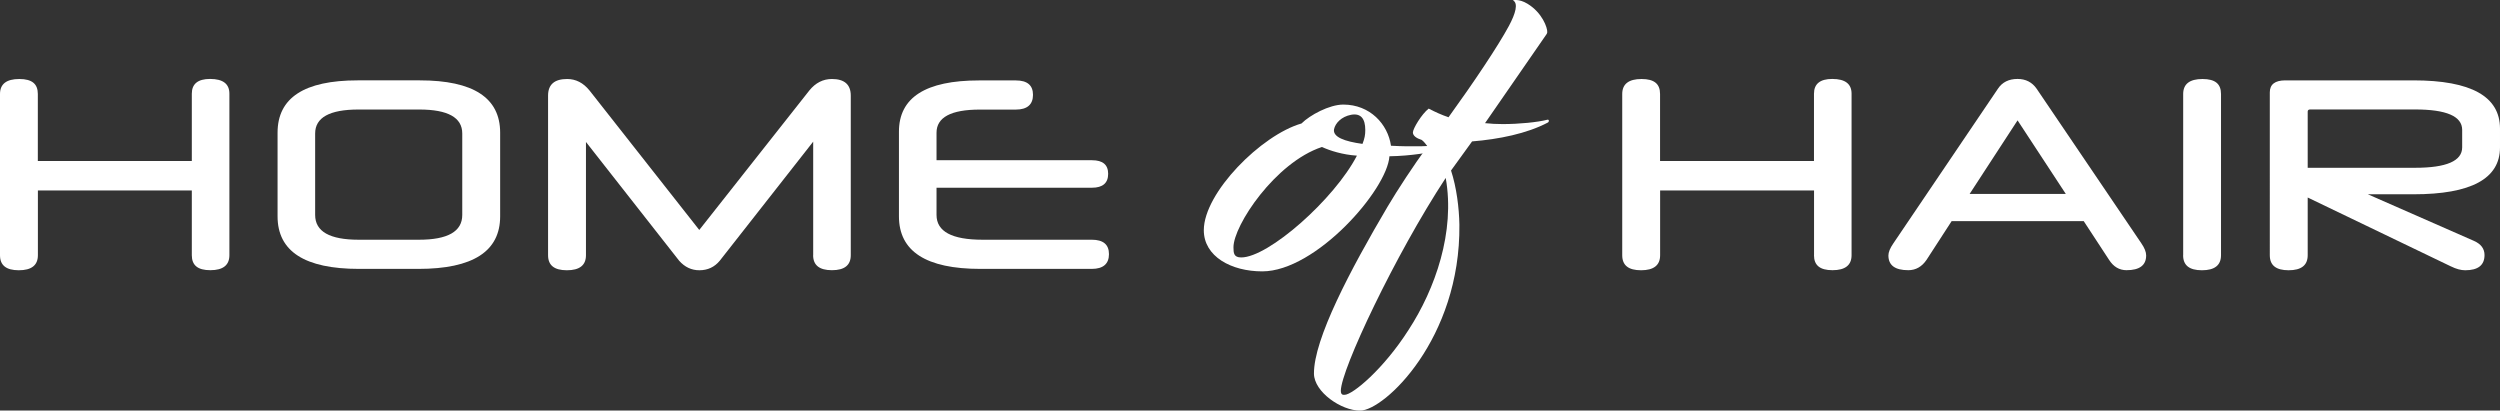 <svg xmlns="http://www.w3.org/2000/svg" id="Layer_2" data-name="Layer 2" viewBox="0 0 403.78 66.31"><rect x="0" y="0" width="403.78" height="66.31" fill="#333333" stroke="none"/><defs><style>      .cls-1 {        fill: #fff;      }    </style></defs><g id="Layer_1-2" data-name="Layer 1"><g><path class="cls-1" d="M30.98,41.23v-10.47H6.12v10.47c0,1.61-1.03,2.42-3.08,2.42s-3.04-.81-3.04-2.42V15.18c0-1.61,1.04-2.42,3.12-2.42s2.99,.81,2.99,2.42v10.82H30.98V15.13c0-1.58,.98-2.38,2.95-2.38,2.08,0,3.12,.79,3.12,2.38v26.09c0,1.61-1.03,2.42-3.08,2.42s-2.99-.81-2.99-2.42Z"></path><path class="cls-1" d="M67.58,43.43h-9.59c-8.77,0-13.16-2.83-13.16-8.49v-13.51c0-5.63,4.31-8.45,12.94-8.45h10.03c8.65,0,12.98,2.82,12.98,8.45v13.51c0,5.66-4.4,8.49-13.2,8.49Zm7.08-8.71v-13.16c0-2.58-2.32-3.87-6.95-3.87h-9.81c-4.66,0-7,1.29-7,3.87v13.16c0,2.67,2.35,4,7.04,4h9.72c4.66,0,7-1.33,7-4Z"></path><path class="cls-1" d="M131.34,41.23V22.88l-15.09,19.23c-.85,1.03-1.95,1.54-3.3,1.54-1.26,0-2.35-.51-3.26-1.54l-15.05-19.18v18.3c0,1.61-1.03,2.42-3.08,2.42s-3.04-.81-3.04-2.42V15.44c0-1.79,1.03-2.68,3.08-2.68,1.41,0,2.61,.62,3.61,1.85l17.73,22.53,17.78-22.53c1-1.23,2.21-1.85,3.65-1.85,2.02,0,3.04,.9,3.04,2.68v25.78c0,1.61-1.01,2.42-3.04,2.42s-3.04-.81-3.04-2.42Z"></path><path class="cls-1" d="M176.35,43.43h-18c-8.77,0-13.16-2.83-13.16-8.49v-13.68c0-5.51,4.31-8.27,12.94-8.27h5.94c1.85,0,2.77,.78,2.77,2.33s-.92,2.38-2.77,2.38h-5.81c-4.66,0-7,1.25-7,3.74v4.44h25.12c1.73,0,2.6,.73,2.6,2.2s-.87,2.24-2.6,2.24h-25.12v4.4c0,2.67,2.48,4,7.44,4h17.64c1.85,0,2.77,.78,2.77,2.33s-.92,2.38-2.77,2.38Z"></path><path class="cls-1" d="M292.99,41.23v-10.47h-24.86v10.47c0,1.61-1.03,2.42-3.08,2.42s-3.04-.81-3.04-2.42V15.18c0-1.61,1.04-2.42,3.12-2.42s2.99,.81,2.99,2.42v10.82h24.86V15.13c0-1.58,.98-2.38,2.95-2.38,2.08,0,3.12,.79,3.12,2.38v26.09c0,1.61-1.03,2.42-3.08,2.42s-2.99-.81-2.99-2.42Z"></path><path class="cls-1" d="M340.64,41.97l-4.09-6.25h-21.34l-4.05,6.25c-.76,1.12-1.75,1.67-2.95,1.67-2.14,0-3.21-.79-3.21-2.38,0-.53,.26-1.17,.79-1.94l16.9-24.99c.7-1.06,1.76-1.58,3.17-1.58,1.32,0,2.35,.53,3.08,1.58l16.9,24.95c.53,.76,.79,1.42,.79,1.98,0,1.58-1.06,2.38-3.17,2.38-1.17,0-2.11-.56-2.82-1.67Zm-14.78-22.53l-7.74,11.88h15.53l-7.79-11.88Z"></path><path class="cls-1" d="M352.61,41.23V15.18c0-1.61,1.04-2.42,3.12-2.42s2.99,.81,2.99,2.42v26.05c0,1.61-1.03,2.42-3.08,2.42s-3.04-.81-3.04-2.42Z"></path><path class="cls-1" d="M395.86,43.03l-23.14-11.13v9.33c0,1.61-1.03,2.42-3.08,2.42s-3.04-.81-3.04-2.42V14.92c0-1.29,.84-1.94,2.51-1.94h20.68c9.33,0,13.99,2.6,13.99,7.79v3.04c0,5.05-4.66,7.57-13.99,7.57h-7.35l17.12,7.52c1.14,.5,1.72,1.26,1.72,2.29,0,1.64-1.04,2.46-3.12,2.46-.7,0-1.47-.21-2.29-.62Zm-23.14-24.99v9.06h17.34c5.07,0,7.61-1.1,7.61-3.3v-2.82c0-2.2-2.54-3.3-7.61-3.3h-16.94c-.26,0-.4,.12-.4,.35Z"></path></g><g><path class="cls-1" d="M210.21,19.94c1.35-1.35,4.5-3.05,6.75-3.05,4.3,0,7.2,3.15,7.7,6.65,3.55,.2,7.05,.05,7.8-.1,.6-.1,1.25,.35-.3,.85-.9,.3-4.2,.9-7.75,.95-.35,5.4-11.89,18.59-20.54,18.59-5,0-9.44-2.4-9.44-6.65,0-6.05,9.29-15.39,15.79-17.24Zm-9.74,21.64c4.4,0,15.04-9.39,18.69-16.44-2.3-.15-4.35-.8-5.65-1.4-7.55,2.5-14.29,12.69-14.29,16.19,0,.95,.05,1.65,1.25,1.65Zm17.74-23.04c-1.55,.3-2.55,1.35-2.75,2.35-.2,1.25,1.7,1.95,4.6,2.35,.35-.9,.45-1.45,.45-2.25,0-1.8-.7-2.75-2.3-2.45Z"></path><path class="cls-1" d="M229.6,22.59c-.8-.25-1.4-.65-1.4-1.2,0-.6,1.4-2.95,2.55-3.85,1.05,.55,2.05,1,3.2,1.4,4.05-5.6,8-11.49,9.75-14.74,1.1-2.05,1.55-3.7,.65-4.15-.05,0,.95-.3,2.35,.55,2.4,1.45,3.25,3.9,3.2,4.6,0,.1-.05,.2-.1,.3l-9.95,14.39c1,.1,1.8,.15,2.85,.15,2.7,0,5.65-.3,7.2-.7,.3-.1,.35,.3,.1,.45-3.4,1.8-7.95,2.7-12.24,3.05l-3.4,4.7c.9,2.75,1.3,6.05,1.35,8.75,.2,18.44-12.14,30.03-16.04,30.03-3.05,0-7.4-3-7.45-5.95-.05-5.6,5.9-16.84,11.89-26.99,1.6-2.7,4.15-6.6,6.45-9.74-.3-.4-.6-.8-.95-1.05Zm3.9,6.15c-8.2,12.49-16.94,31.03-16.94,34.38,0,.7,.4,.65,.6,.65,1.3,0,6.3-4.15,10.34-10.49,4.3-6.6,7.55-15.84,6-24.54Z"></path></g></g></svg>